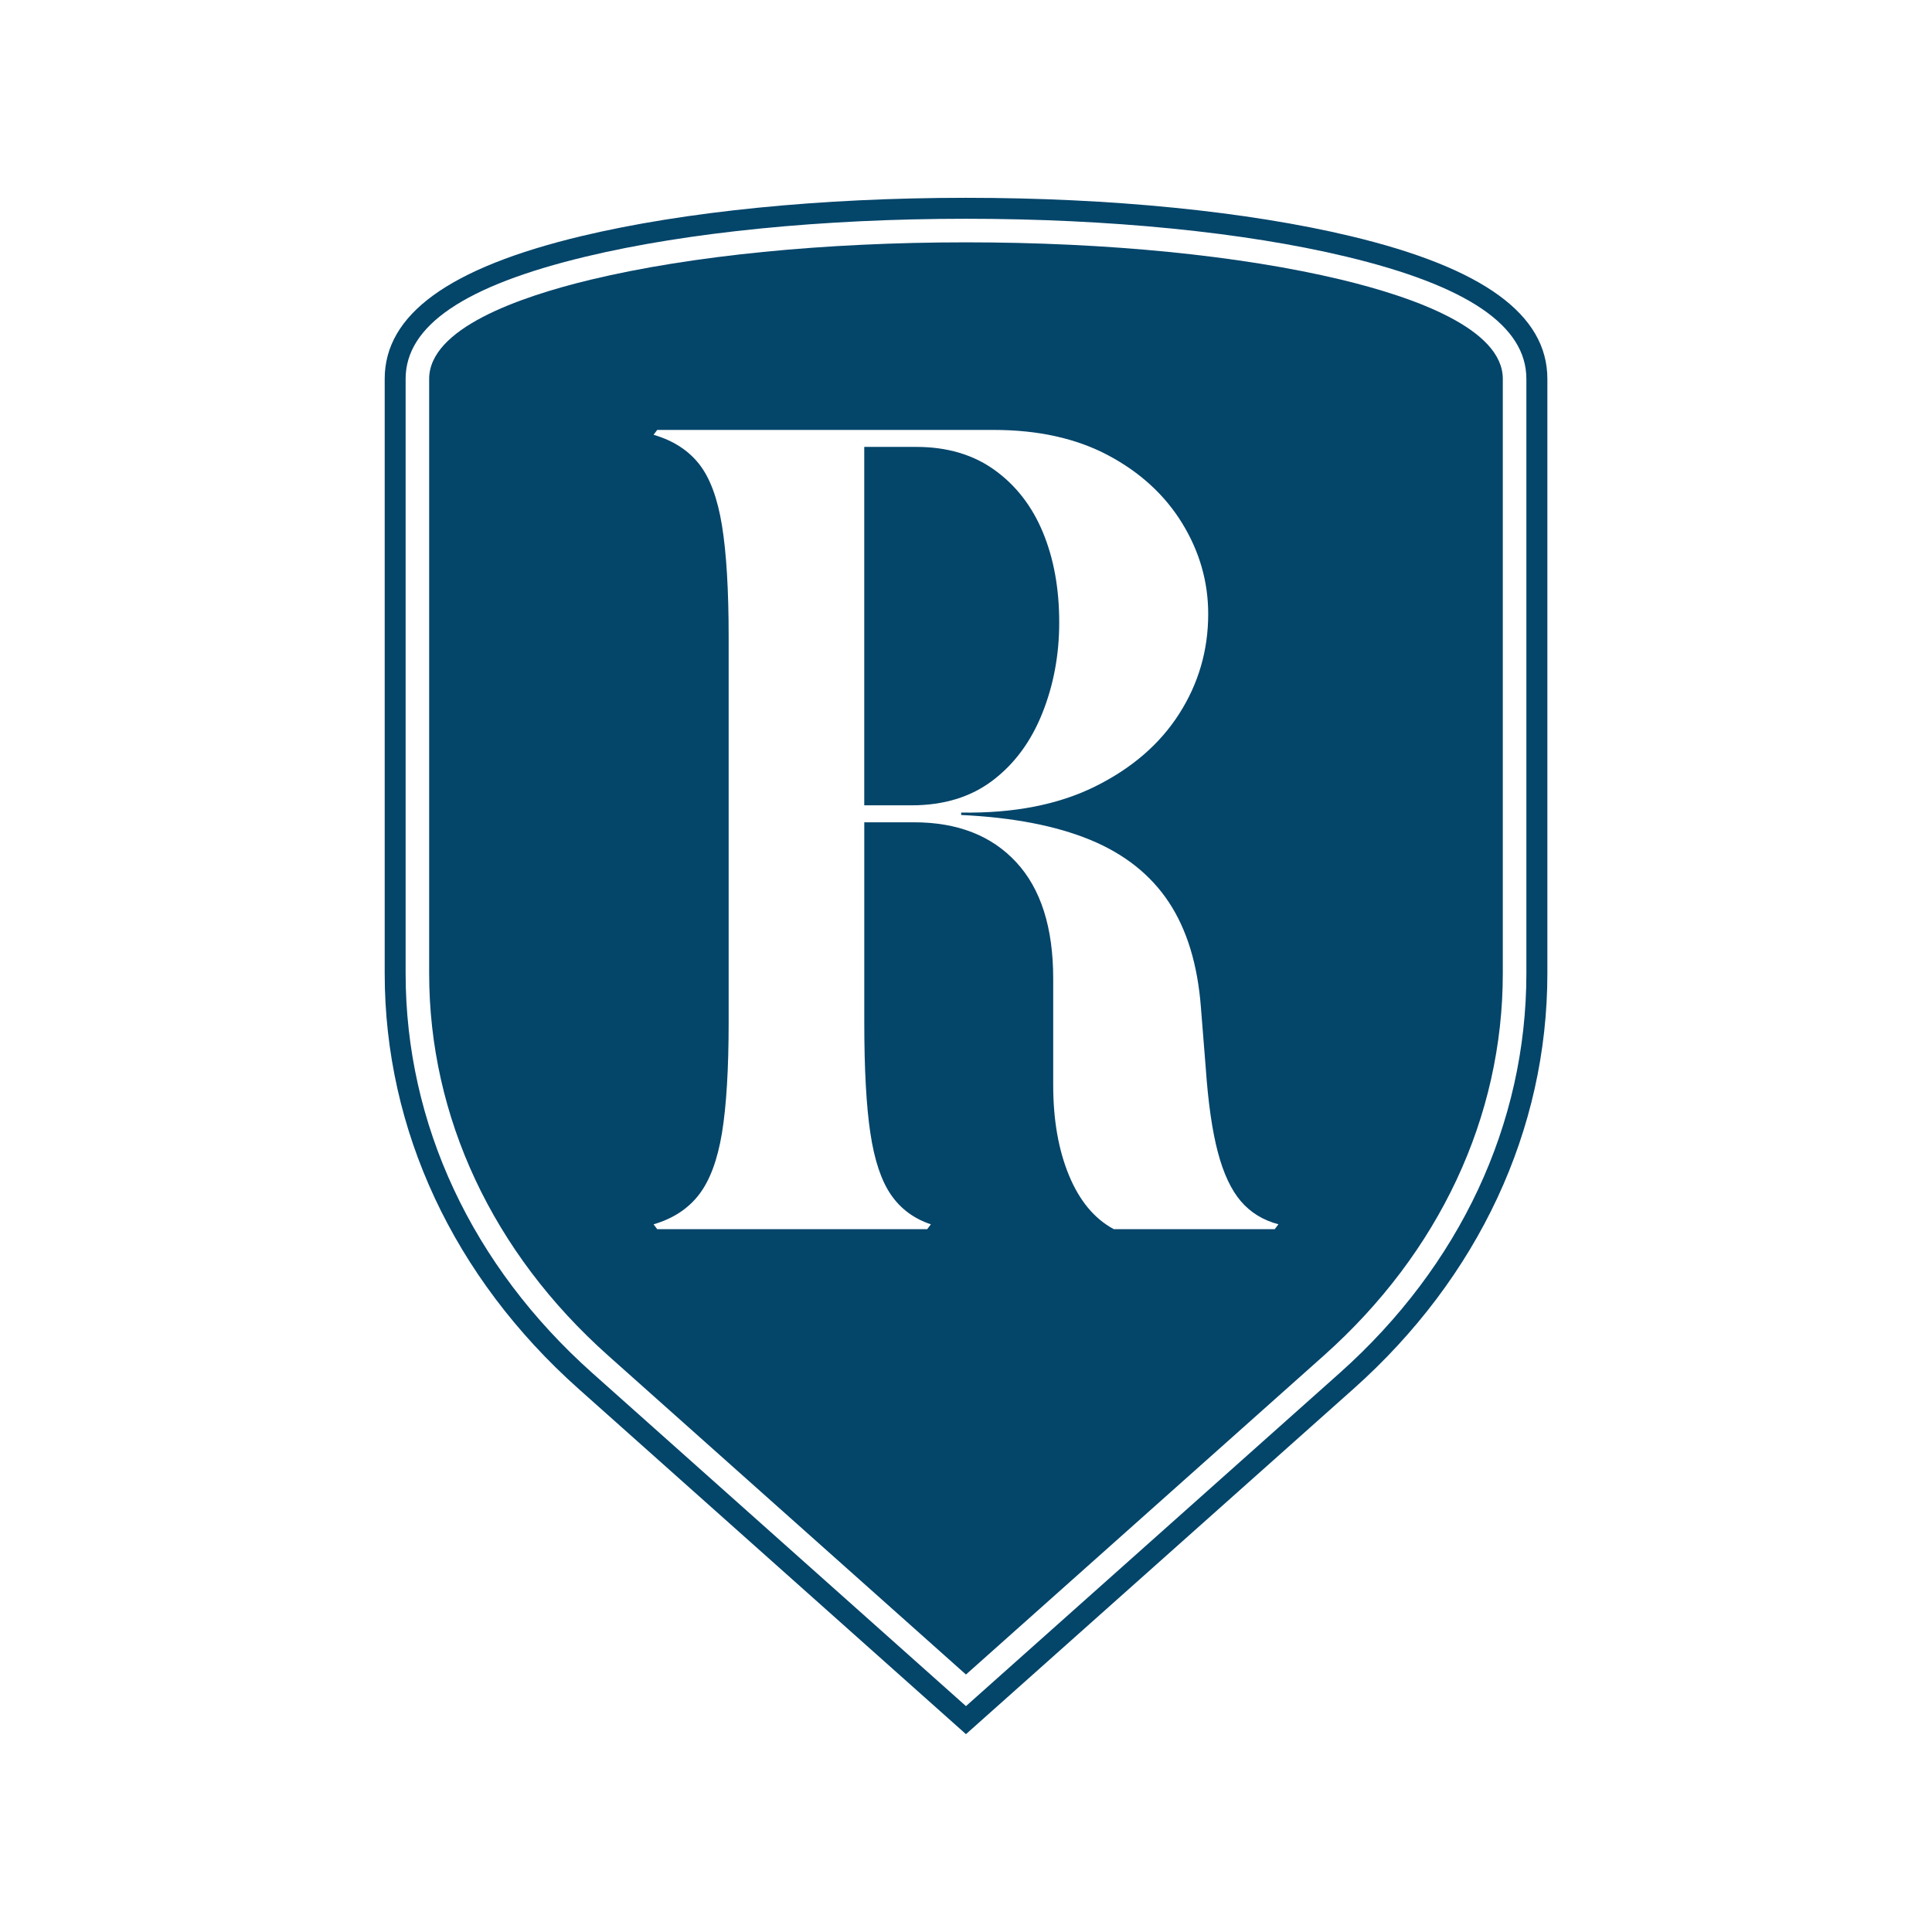 <?xml version="1.0" encoding="utf-8"?>
<!-- Generator: Adobe Illustrator 27.6.1, SVG Export Plug-In . SVG Version: 6.00 Build 0)  -->
<svg version="1.1" id="Layer_1" xmlns="http://www.w3.org/2000/svg" xmlns:xlink="http://www.w3.org/1999/xlink" x="0px" y="0px"
	 viewBox="0 0 600 600" style="enable-background:new 0 0 600 600;" xml:space="preserve">
<style type="text/css">
	.st0{fill:#FFFFFF;}
	.st1{fill:#04456A;}
</style>
<g>
	<g>
		<g>
			<g>
				<path class="st1" d="M299.99,538.56L179.64,431.28c-38.8-34.6-60.17-80.4-60.17-128.96V117.66c0-19.97,19.94-34.46,60.96-44.3
					c32.1-7.69,74.56-11.93,119.57-11.93c45.01,0,87.47,4.24,119.57,11.93c41.03,9.83,60.98,24.32,60.98,44.3v184.66
					c0,48.56-21.37,94.36-60.17,128.96L299.99,538.56z M299.99,67.94c-44.51,0-86.43,4.17-118.05,11.75
					c-37.66,9.03-55.97,21.45-55.97,37.97v184.66c0,46.68,20.6,90.76,58,124.1l116.02,103.43l116.04-103.43
					c37.4-33.35,58-77.42,58-124.1V117.66c0-16.52-18.31-28.94-55.99-37.97C386.43,72.11,344.5,67.94,299.99,67.94z"/>
			</g>
		</g>
	</g>
	<g>
		<path class="st1" d="M323.69,221.52c3.51-8.77,5.26-18.17,5.26-28.2c0-10.53-1.69-19.87-5.08-28.02
			c-3.38-8.14-8.4-14.6-15.04-19.37c-6.65-4.76-14.73-7.14-24.26-7.14h-16.17V250.1h14.67c10.03,0,18.43-2.57,25.2-7.71
			C315.04,237.26,320.18,230.3,323.69,221.52z"/>
		<path class="st1" d="M416.34,86.81c-31.13-7.45-72.44-11.55-116.35-11.55c-43.9,0-85.22,4.1-116.34,11.55
			c-22.98,5.51-50.37,15.34-50.37,30.85v184.66c0,44.58,19.73,86.7,55.56,118.64l111.15,99.08l111.16-99.08
			c35.83-31.94,55.56-74.07,55.56-118.64V117.66C466.71,102.14,439.32,92.32,416.34,86.81z M395.89,381.72h-50.01
			c-6.02-3.25-10.66-8.84-13.91-16.73c-3.26-7.9-4.89-17.23-4.89-28.02v-33.09c0-15.79-3.82-27.83-11.47-36.1
			c-7.65-8.27-18.24-12.41-31.78-12.41h-15.42v62.05c0,14.54,0.62,26.01,1.88,34.41c1.25,8.4,3.38,14.79,6.39,19.18
			c3.01,4.39,7.15,7.46,12.41,9.21l-1.13,1.5h-83.86l-1.13-1.5c6.02-1.75,10.72-4.82,14.1-9.21c3.38-4.38,5.76-10.78,7.15-19.18
			c1.37-8.4,2.07-19.87,2.07-34.41V197.83c0-14.54-0.69-26.07-2.07-34.6c-1.38-8.52-3.76-14.91-7.15-19.18
			c-3.38-4.26-8.08-7.27-14.1-9.02l1.13-1.51h44h20.31h40.24c13.78,0,25.63,2.63,35.54,7.9c9.9,5.27,17.54,12.29,22.94,21.06
			c5.39,8.78,8.09,18.18,8.09,28.2c0,11.28-3.01,21.62-9.03,31.03c-6.02,9.4-14.73,16.92-26.14,22.56
			c-11.41,5.64-25.26,8.34-41.55,8.08v0.75c16.04,0.75,29.39,3.33,40.05,7.71c10.65,4.39,18.8,10.85,24.44,19.37
			c5.64,8.53,8.96,19.43,9.97,32.72l1.5,18.8c0.75,10.78,2,19.5,3.76,26.13c1.75,6.65,4.14,11.72,7.15,15.23
			c3.01,3.51,6.89,5.89,11.66,7.15L395.89,381.72z"/>
	</g>
</g>
</svg>

